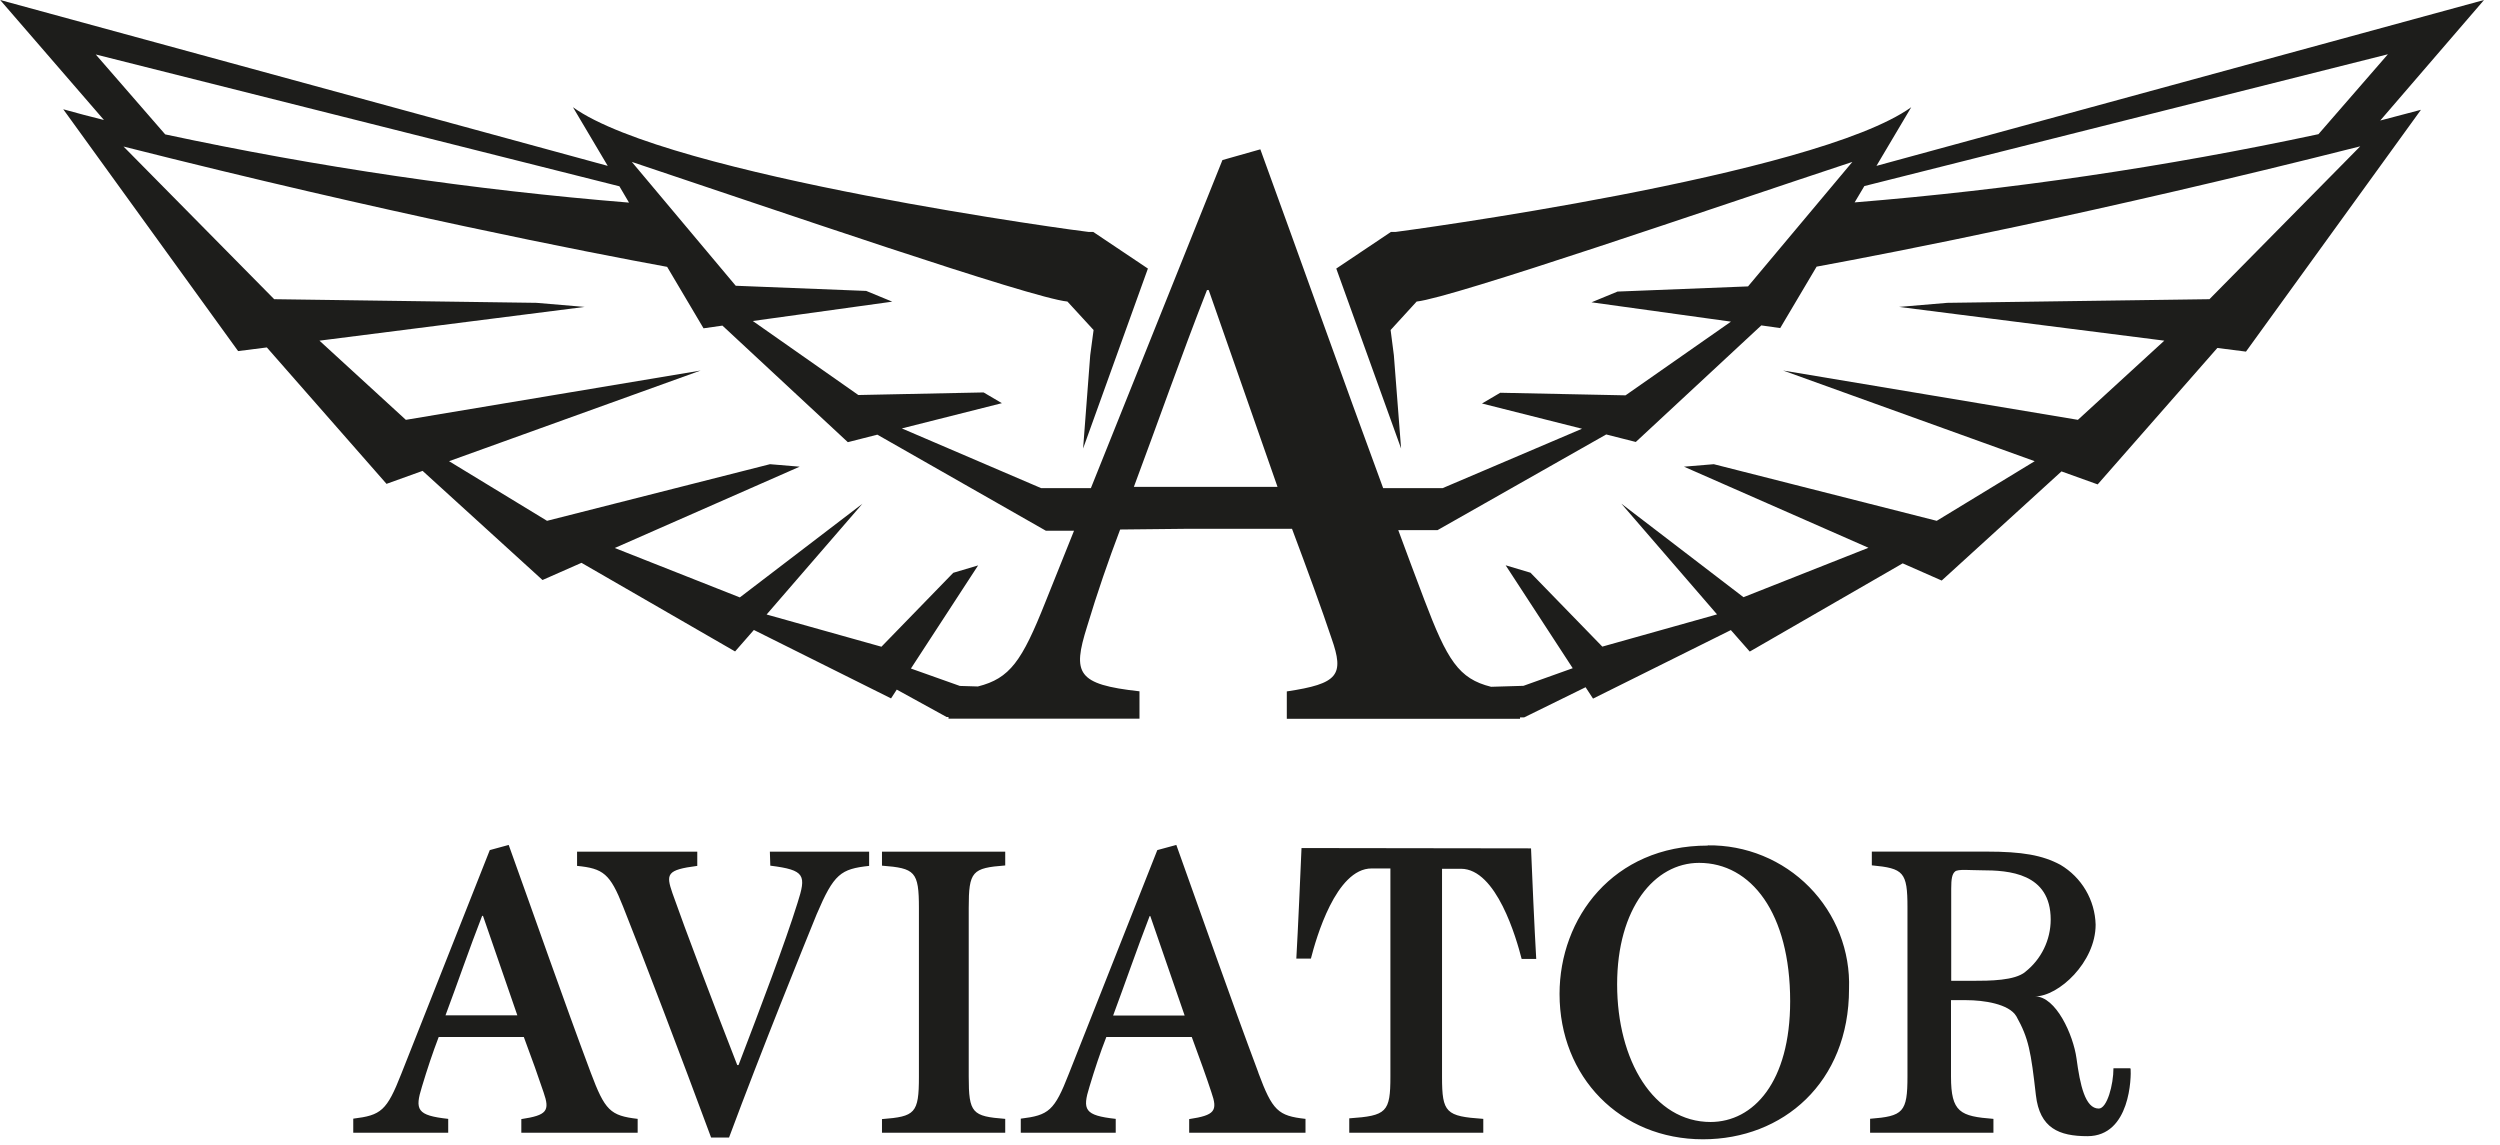 <svg width="155" height="71" viewBox="0 0 155 71" fill="none" xmlns="http://www.w3.org/2000/svg">
<path fill-rule="evenodd" clip-rule="evenodd" d="M36.622 66.493C34.894 61.877 33.22 57.055 31.539 52.386L30.367 52.706L24.882 66.573C23.978 68.877 23.63 69.144 21.902 69.357V70.23H27.789V69.37C25.84 69.157 25.713 68.811 26.161 67.372C26.483 66.3 26.831 65.254 27.199 64.295H32.477C32.959 65.581 33.407 66.839 33.702 67.725C34.104 68.877 33.916 69.144 32.322 69.384V70.23H39.535V69.37C37.834 69.171 37.506 68.851 36.622 66.493ZM27.621 62.95C28.371 60.951 29.088 58.847 29.892 56.782H29.945L32.075 62.95H27.621ZM47.759 53.671C49.942 53.944 49.995 54.264 49.44 56.002C48.669 58.474 47.203 62.337 45.79 66.033H45.709C44.43 62.763 42.408 57.428 41.691 55.376C41.289 54.197 41.316 53.931 43.231 53.685V52.805H35.778V53.685C37.405 53.844 37.827 54.171 38.631 56.209C39.903 59.399 42.274 65.62 44.089 70.529H45.2C47.256 65.001 49.835 58.647 50.632 56.688C51.703 54.171 52.125 53.878 53.886 53.685V52.805H47.732L47.759 53.671ZM54.683 53.671C56.732 53.831 56.973 54.024 56.973 56.302V66.759C56.973 69.037 56.732 69.224 54.683 69.384V70.23H62.324V69.37C60.275 69.21 60.061 69.024 60.061 66.746V56.289C60.061 54.011 60.275 53.818 62.324 53.658V52.805H54.683V53.671ZM78.015 66.493C76.287 61.877 74.606 57.055 72.932 52.386L71.753 52.706L66.269 66.573C65.371 68.877 65.023 69.144 63.288 69.357V70.23H69.175V69.37C67.233 69.157 67.099 68.811 67.548 67.372C67.869 66.3 68.217 65.254 68.592 64.295H73.89C74.365 65.581 74.82 66.839 75.108 67.725C75.51 68.877 75.323 69.144 73.729 69.384V70.23H80.941V69.37C79.24 69.184 78.892 68.864 78.015 66.506V66.493ZM69.014 62.963C69.758 60.965 70.481 58.86 71.278 56.795H71.318L73.448 62.963H69.014ZM105.88 52.426C100 52.426 96.692 56.928 96.692 61.624C96.692 66.773 100.449 70.636 105.586 70.636C110.541 70.636 114.64 67.119 114.64 61.311C114.681 60.147 114.483 58.987 114.06 57.902C113.637 56.816 112.996 55.827 112.177 54.995C111.358 54.163 110.378 53.505 109.295 53.061C108.213 52.617 107.051 52.396 105.88 52.412V52.426ZM106.068 69.564C102.525 69.564 100.262 65.754 100.262 61.031C100.262 56.309 102.579 53.498 105.345 53.498C108.572 53.498 110.99 56.609 110.99 62.077C110.99 67.066 108.733 69.564 106.041 69.564H106.068ZM132.051 66.233H131.034C131.034 67.252 130.638 68.731 130.123 68.731C129.279 68.731 128.964 67.272 128.743 65.62C128.542 64.162 127.471 61.777 126.172 61.777C127.632 61.777 129.929 59.659 129.929 57.328C129.909 56.577 129.699 55.842 129.317 55.193C128.936 54.545 128.395 54.003 127.745 53.618C126.627 53.019 125.375 52.799 123.165 52.799H116.053V53.651C118.022 53.838 118.263 54.058 118.263 56.256V66.739C118.263 68.964 118.002 69.204 115.946 69.364V70.23H123.593V69.37C121.537 69.21 120.962 68.971 120.962 66.746V62.01H121.912C122.977 62.01 124.558 62.237 125.013 63.009C125.783 64.382 125.917 65.201 126.225 67.898C126.46 69.95 127.665 70.443 129.42 70.443C132.098 70.443 132.139 66.733 132.098 66.253L132.051 66.233ZM125.569 60.259C124.899 60.798 123.426 60.811 122.221 60.811H120.975V55.103C120.975 54.484 121.028 54.191 121.216 54.031C121.404 53.871 122.14 53.958 122.857 53.958C124.538 53.958 127.143 54.124 127.143 57.015C127.142 57.639 127 58.255 126.726 58.817C126.453 59.379 126.055 59.872 125.562 60.259H125.569ZM80.694 52.579C80.633 53.971 80.479 57.614 80.372 59.433H81.276C81.598 58.174 82.83 53.844 85.04 53.844H86.205V66.739C86.205 68.964 85.971 69.177 83.654 69.337V70.23H91.964V69.37C89.647 69.21 89.406 68.997 89.406 66.773V53.864H90.578C92.788 53.864 94.02 58.194 94.342 59.453H95.246C95.139 57.634 94.978 53.991 94.924 52.599L80.694 52.579Z" fill="#1D1D1B"/>
<path fill-rule="evenodd" clip-rule="evenodd" d="M154.01 0L116.34 10.284L118.497 6.647C112.543 10.93 86.713 14.36 86.526 14.38H86.238L82.849 16.651L86.868 27.808L86.419 22.02L86.218 20.461L87.832 18.696C90.089 18.457 106.308 12.862 114.847 10.038L108.378 17.757L100.288 18.077L98.674 18.743L107.32 19.942L100.783 24.511L93.015 24.351L91.883 25.017L98.085 26.582L89.439 30.266H85.756C83.184 23.292 80.666 16.185 78.141 9.258L75.791 9.924L67.634 30.266H64.554L55.915 26.562L62.116 24.997L60.984 24.331L53.216 24.491L46.673 19.902L55.319 18.703L53.705 18.037L45.615 17.717L39.173 10.038C47.711 12.888 63.951 18.483 66.181 18.696L67.802 20.461L67.594 22.02L67.152 27.808L71.17 16.651L67.781 14.38H67.494C67.306 14.38 41.47 10.93 35.523 6.647L37.679 10.284L0.01 0L6.445 7.44C5.602 7.227 4.758 7.014 3.921 6.774L14.763 21.767L16.544 21.541L23.964 29.999L26.201 29.194L33.635 35.961L36.052 34.895L45.575 40.39L46.74 39.058L55.245 43.301L55.6 42.755L58.687 44.453H58.808V44.559H70.648V42.861C66.757 42.435 66.489 41.749 67.393 38.865C68.023 36.767 68.733 34.715 69.449 32.83L73.735 32.784H80.104C81.061 35.335 81.972 37.826 82.555 39.577C83.358 41.855 82.983 42.388 79.782 42.868V44.566H94.241V44.48H94.495L98.306 42.608L98.768 43.314L107.313 39.065L108.485 40.397L117.967 34.928L120.385 35.994L127.812 29.227L130.055 30.033L137.475 21.574L139.25 21.8L150.099 6.807C149.262 7.034 148.418 7.247 147.574 7.473L154.01 0ZM5.936 3.377L38.403 11.55L38.999 12.562C29.331 11.776 19.725 10.363 10.242 8.332L5.936 3.377ZM64.808 37.346C63.362 40.983 62.618 42.062 60.629 42.561L59.511 42.528L56.477 41.449L60.643 35.055L59.102 35.514L54.649 40.097L47.53 38.099L53.471 31.232L45.87 37.04L38.115 33.976L49.58 28.934L47.738 28.78L33.916 32.291L27.842 28.594L43.439 22.973L25.163 26.03L19.806 21.121L36.246 19.029L33.26 18.776L17 18.55L7.658 9.085C23.984 13.215 36.454 15.646 41.363 16.545L43.619 20.355L44.791 20.188L52.566 27.415L54.395 26.949L64.842 32.904H66.59L64.808 37.346ZM70.3 30.186C71.793 26.19 73.233 22.067 74.833 17.984H74.94L79.206 30.186H70.3ZM115.59 11.536L148.05 3.364L143.744 8.319C134.261 10.351 124.655 11.763 114.987 12.549L115.59 11.536ZM136.986 18.55L120.733 18.776L117.74 19.029L134.187 21.121L128.83 26.03L110.554 22.973L126.151 28.594L120.077 32.291L106.255 28.78L104.406 28.934L115.845 33.962L108.096 37.026L100.522 31.225L106.456 38.092L99.344 40.09L94.89 35.508L93.35 35.048L97.509 41.429L94.455 42.521L92.446 42.581C90.437 42.082 89.727 40.929 88.307 37.186C87.763 35.752 87.225 34.313 86.693 32.87H89.124L99.585 26.936L101.42 27.402L109.201 20.175L110.373 20.341L112.63 16.532C117.519 15.633 130.008 13.201 146.335 9.072L136.986 18.55Z" fill="#1D1D1B"/>
</svg>
